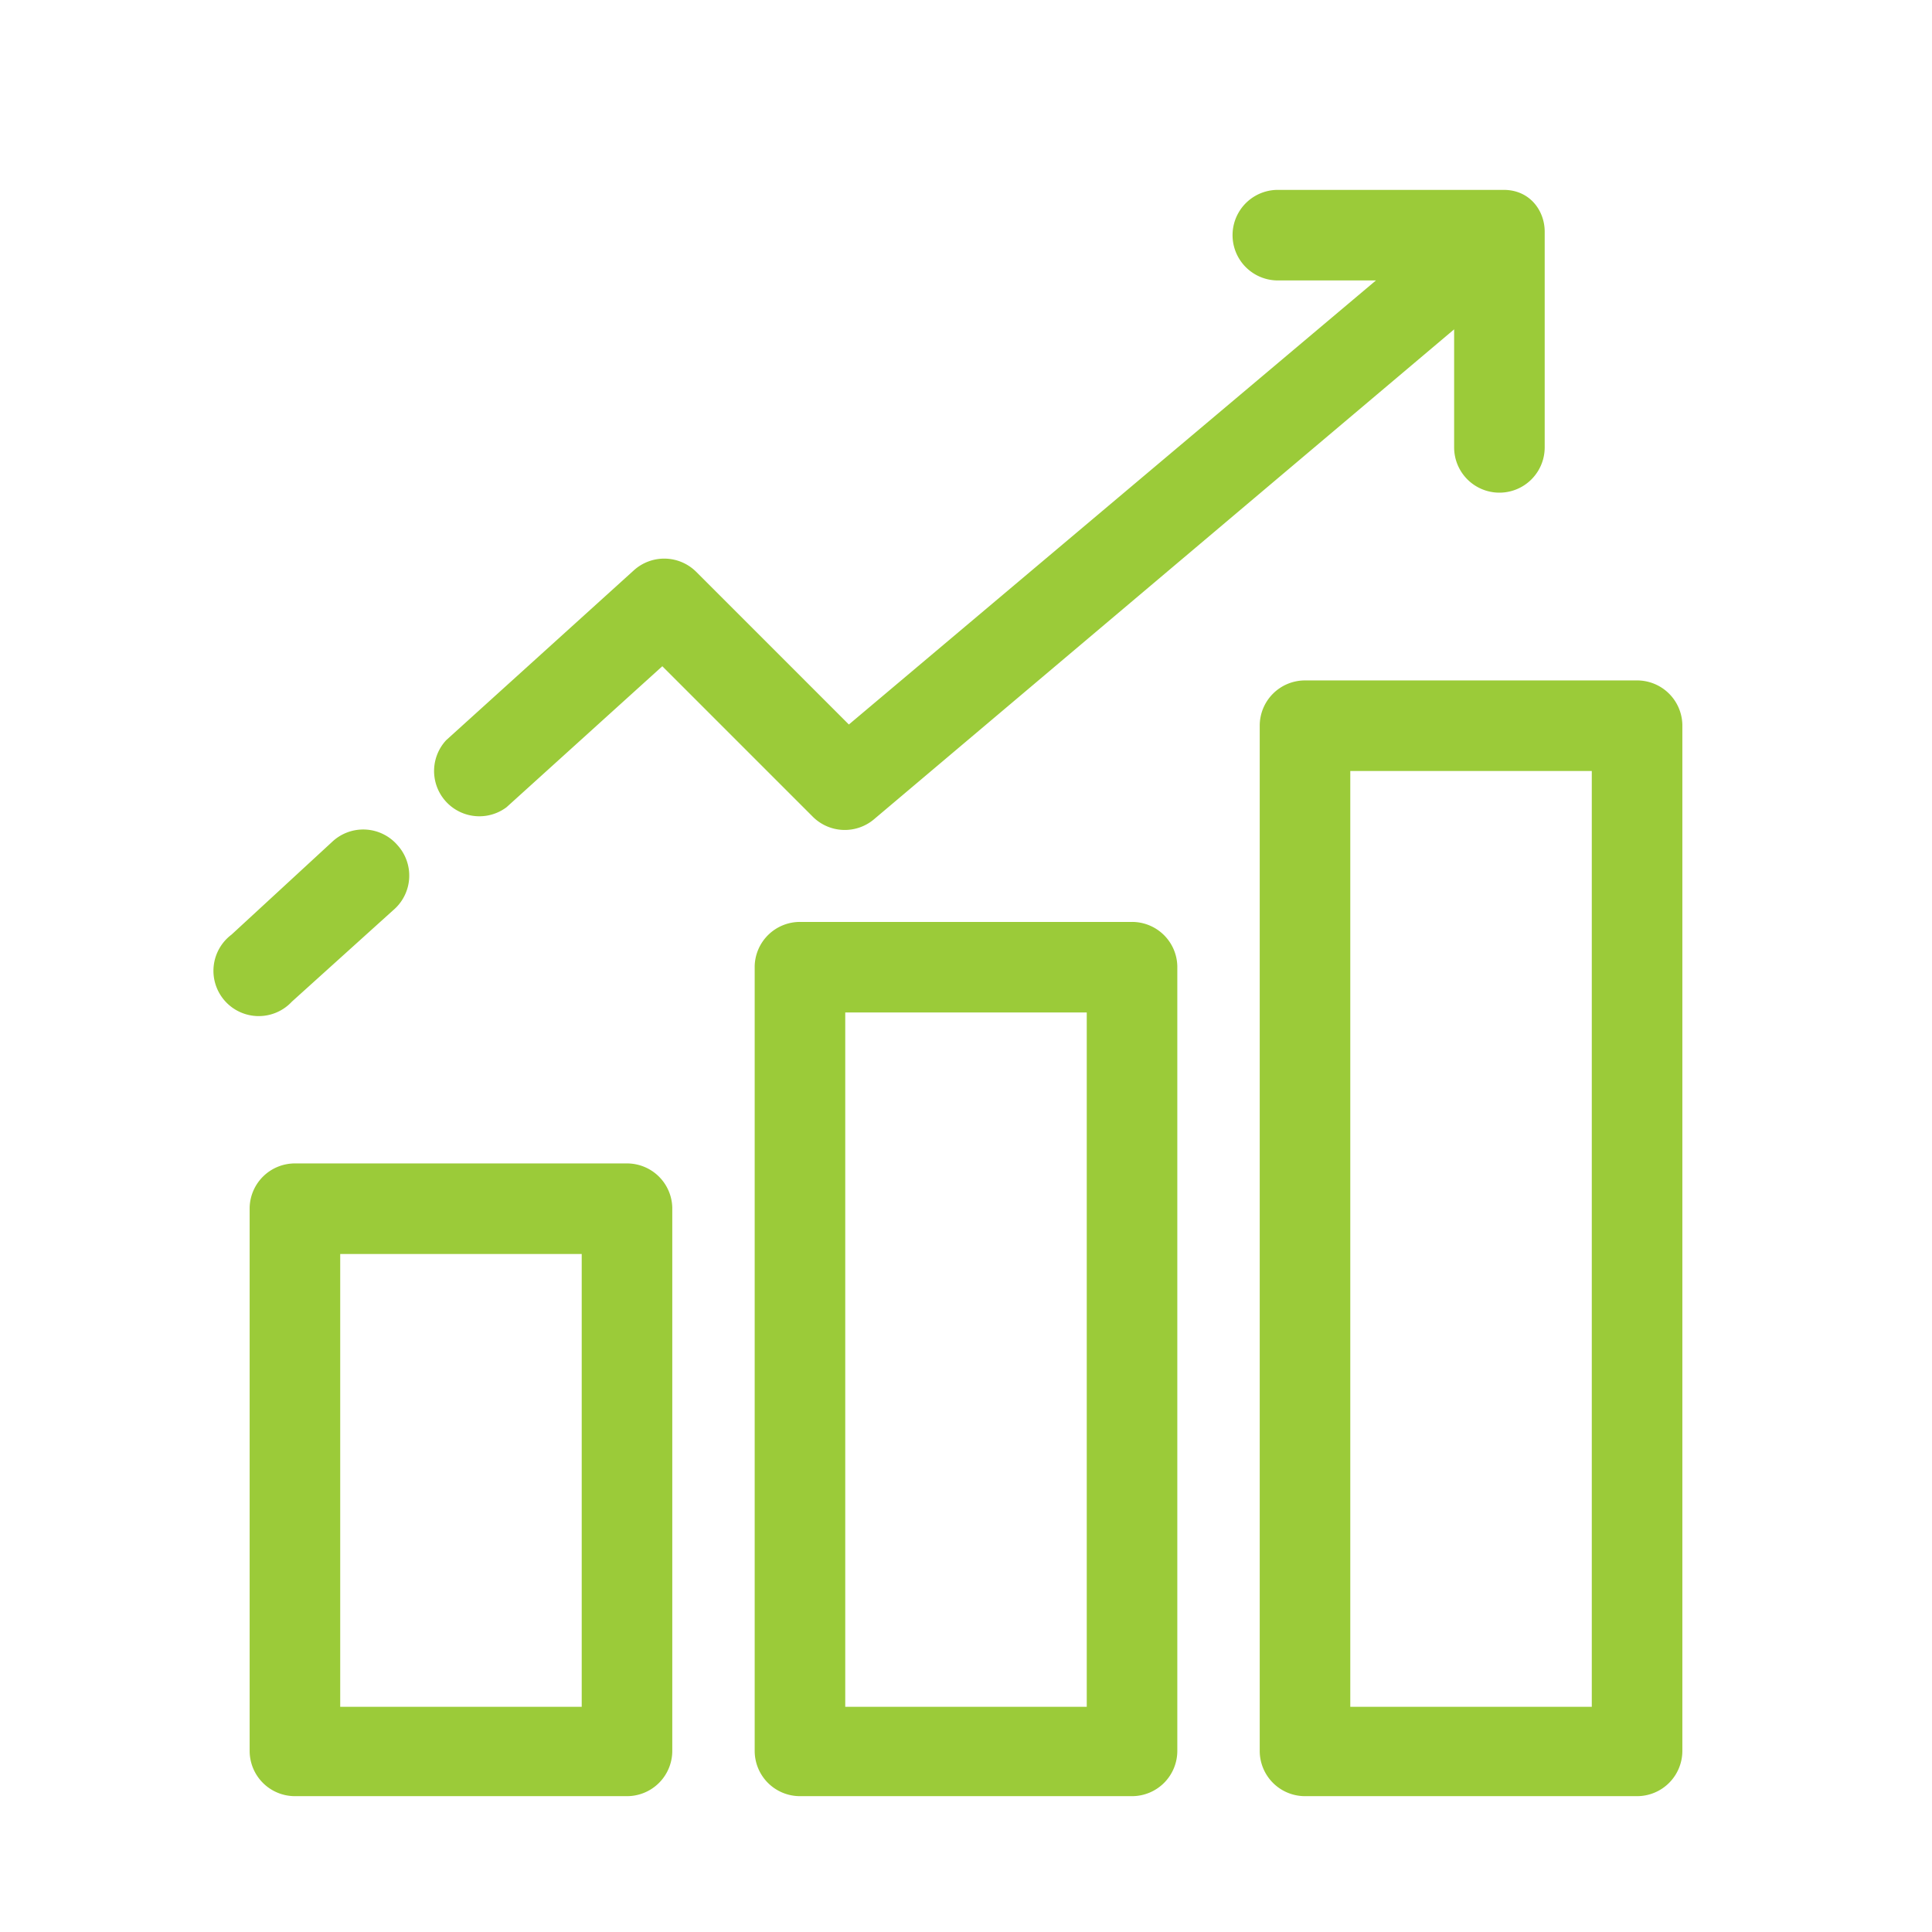<svg xmlns="http://www.w3.org/2000/svg" xmlns:xlink="http://www.w3.org/1999/xlink" width="512" height="512" x="0" y="0" viewBox="0 0 64 64" style="enable-background:new 0 0 512 512" xml:space="preserve" class=""><g><path d="M20.77 38.54h-11A1.5 1.5 0 0 0 8.27 40v18a1.5 1.5 0 0 0 1.5 1.5h11a1.5 1.5 0 0 0 1.5-1.5V40a1.5 1.5 0 0 0-1.5-1.46zm-1.5 18h-8v-15h8zm18.23-26h-11A1.5 1.5 0 0 0 25 32v26a1.5 1.5 0 0 0 1.5 1.5h11A1.5 1.5 0 0 0 39 58V32a1.5 1.5 0 0 0-1.5-1.46zm-1.5 26h-8v-23h8zm18.23-34h-11a1.5 1.5 0 0 0-1.5 1.5V58a1.5 1.5 0 0 0 1.5 1.5h11a1.5 1.5 0 0 0 1.5-1.5V24a1.5 1.5 0 0 0-1.5-1.46zm-1.5 34h-8v-31h8zM13.17 28a1.5 1.5 0 0 1-.108 2.119l-.002.001-3.39 3.06a1.5 1.5 0 1 1-2-2.22L11 27.89a1.5 1.5 0 0 1 2.17.11zM49.81 6.29h-7.48a1.5 1.5 0 0 0 0 3h3.25L28.12 24l-5.06-5.06a1.5 1.5 0 0 0-2.06-.05l-6.22 5.63a1.5 1.5 0 0 0 2 2.22l5.16-4.67 5 5a1.5 1.5 0 0 0 2 .08l19.23-16.24v3.91a1.5 1.5 0 0 0 3 0V7.67c0-.674-.476-1.38-1.36-1.38z" fill="#9bcb39" opacity="1" data-original="#000000"></path></g></svg>